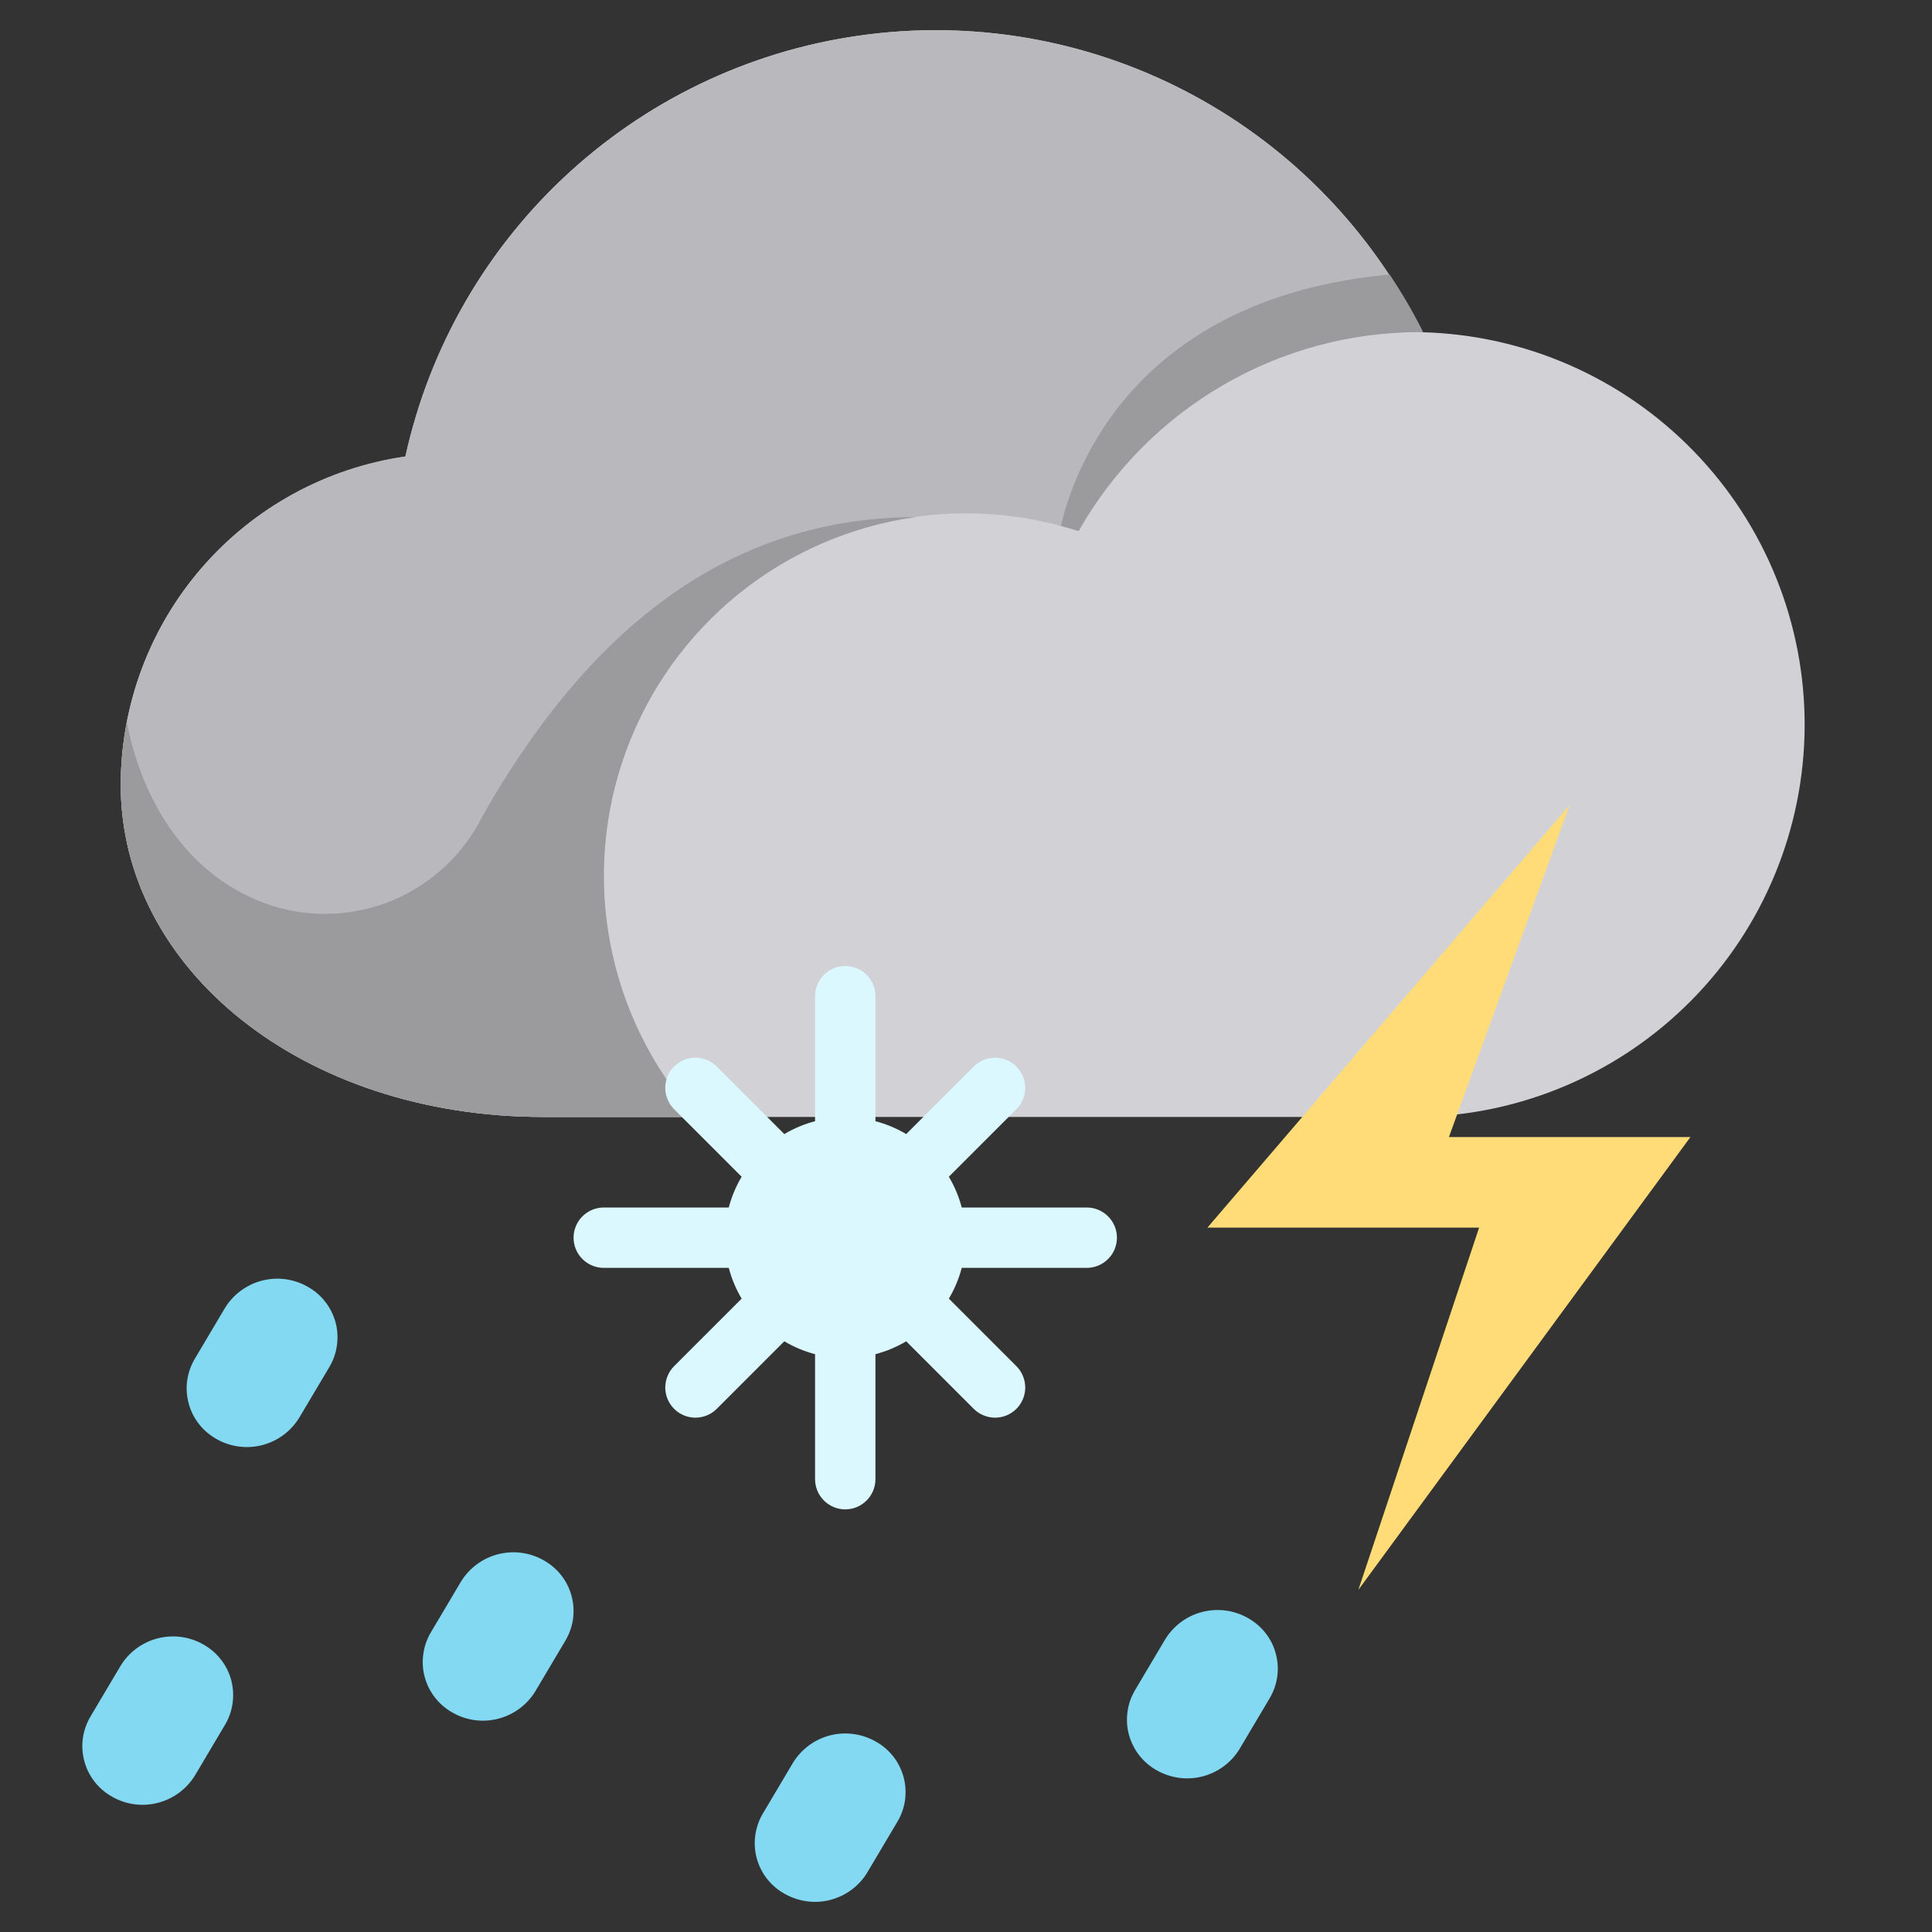 <svg width="24" height="24" viewBox="0 0 24 24" fill="none" xmlns="http://www.w3.org/2000/svg">
    <rect x="0" y="0" width="24" height="24" fill="#333333" stroke="none"/>
    <path d="M17.625 13.875C18.9 13.854 20.116 13.333 21.012 12.426C21.908 11.519 22.412 10.296 22.418 9.021C22.423 7.746 21.929 6.52 21.04 5.605C20.152 4.69 18.941 4.16 17.666 4.127C17.046 2.876 16.053 1.847 14.824 1.184C13.595 0.52 12.19 0.255 10.804 0.425C9.417 0.594 8.118 1.19 7.084 2.13C6.051 3.07 5.335 4.308 5.036 5.672C4.055 5.813 3.157 6.303 2.508 7.052C1.858 7.801 1.501 8.759 1.5 9.75C1.5 12.028 3.75 13.875 6.75 13.875H17.625Z" fill="#D2D2D6"/>
    <path d="M17.666 4.125H17.625C16.763 4.125 15.917 4.354 15.172 4.788C14.428 5.223 13.812 5.846 13.387 6.596C12.447 6.291 11.432 6.305 10.499 6.634C9.567 6.964 8.769 7.591 8.229 8.42C7.69 9.248 7.438 10.232 7.512 11.218C7.587 12.204 7.985 13.138 8.644 13.875H6.75C3.75 13.875 1.5 12.03 1.5 9.75C1.501 8.758 1.858 7.8 2.508 7.051C3.157 6.302 4.055 5.812 5.036 5.67C5.336 4.306 6.052 3.069 7.086 2.13C8.119 1.19 9.418 0.594 10.804 0.425C12.19 0.255 13.595 0.52 14.824 1.183C16.053 1.846 17.046 2.874 17.666 4.125Z" fill="#B9B9BD"/>
    <path d="M6 10.125C5.77 10.596 5.379 10.969 4.897 11.176C4.415 11.382 3.875 11.409 3.375 11.25C2.37 10.922 1.773 10 1.575 8.968C1.525 9.226 1.5 9.488 1.5 9.75C1.5 12.03 3.75 13.875 6.75 13.875H8.644C8.101 13.267 7.734 12.523 7.581 11.722C7.429 10.922 7.496 10.095 7.777 9.33C8.058 8.565 8.541 7.89 9.175 7.378C9.809 6.866 10.57 6.536 11.377 6.423C8.861 6.432 7.192 8.039 6 10.125Z" fill="#9B9B9E"/>
    <path d="M13.179 6.533C13.254 6.554 13.329 6.573 13.4 6.596C13.825 5.847 14.441 5.223 15.185 4.789C15.93 4.354 16.776 4.125 17.638 4.125H17.679C17.555 3.878 17.416 3.639 17.262 3.41C14.093 3.704 13.34 5.84 13.179 6.533Z" fill="#9B9B9E"/>
    <path d="M16.874 19.75L18.374 15.25H14.999L19.499 10L17.999 14.125H20.999L16.874 19.75Z" fill="#FFDC78"/>
    <path d="M10.5 16.5C11.121 16.5 11.625 15.996 11.625 15.375C11.625 14.754 11.121 14.25 10.5 14.25C9.879 14.25 9.375 14.754 9.375 15.375C9.375 15.996 9.879 16.5 10.5 16.5Z" fill="#DBF7FF"/>
    <path d="M13.5 15H11.947C11.912 14.866 11.858 14.737 11.787 14.618L12.621 13.784C12.657 13.749 12.686 13.708 12.705 13.662C12.725 13.616 12.735 13.567 12.736 13.517C12.736 13.468 12.727 13.418 12.708 13.372C12.689 13.326 12.661 13.284 12.626 13.249C12.591 13.214 12.549 13.186 12.503 13.167C12.457 13.148 12.407 13.139 12.358 13.139C12.308 13.14 12.259 13.15 12.213 13.17C12.167 13.189 12.126 13.218 12.091 13.254L11.257 14.088C11.138 14.017 11.009 13.963 10.875 13.928V12.375C10.875 12.275 10.835 12.18 10.765 12.11C10.695 12.04 10.6 12 10.5 12C10.4 12 10.305 12.04 10.235 12.11C10.165 12.18 10.125 12.275 10.125 12.375V13.928C9.991 13.963 9.862 14.017 9.743 14.088L8.909 13.254C8.874 13.218 8.833 13.189 8.787 13.17C8.741 13.15 8.692 13.14 8.642 13.139C8.593 13.139 8.543 13.148 8.497 13.167C8.451 13.186 8.409 13.214 8.374 13.249C8.339 13.284 8.311 13.326 8.292 13.372C8.273 13.418 8.264 13.468 8.264 13.517C8.265 13.567 8.275 13.616 8.295 13.662C8.314 13.708 8.343 13.749 8.379 13.784L9.213 14.618C9.142 14.737 9.088 14.866 9.053 15H7.5C7.401 15 7.305 15.04 7.235 15.11C7.165 15.18 7.125 15.275 7.125 15.375C7.125 15.475 7.165 15.57 7.235 15.64C7.305 15.71 7.401 15.75 7.5 15.75H9.053C9.088 15.884 9.142 16.013 9.213 16.132L8.379 16.966C8.343 17.001 8.314 17.042 8.295 17.088C8.275 17.134 8.265 17.183 8.264 17.233C8.264 17.282 8.273 17.332 8.292 17.378C8.311 17.424 8.339 17.466 8.374 17.501C8.409 17.536 8.451 17.564 8.497 17.583C8.543 17.602 8.593 17.611 8.642 17.611C8.692 17.61 8.741 17.6 8.787 17.58C8.833 17.561 8.874 17.532 8.909 17.496L9.743 16.662C9.862 16.733 9.991 16.787 10.125 16.822V18.375C10.125 18.474 10.165 18.57 10.235 18.64C10.305 18.71 10.4 18.75 10.5 18.75C10.6 18.75 10.695 18.71 10.765 18.64C10.835 18.57 10.875 18.474 10.875 18.375V16.822C11.009 16.787 11.138 16.733 11.257 16.662L12.091 17.496C12.126 17.532 12.167 17.561 12.213 17.58C12.259 17.6 12.308 17.61 12.358 17.611C12.407 17.611 12.457 17.602 12.503 17.583C12.549 17.564 12.591 17.536 12.626 17.501C12.661 17.466 12.689 17.424 12.708 17.378C12.727 17.332 12.736 17.282 12.736 17.233C12.735 17.183 12.725 17.134 12.705 17.088C12.686 17.042 12.657 17.001 12.621 16.966L11.787 16.132C11.858 16.013 11.912 15.884 11.947 15.75H13.5C13.6 15.75 13.695 15.71 13.765 15.64C13.835 15.57 13.875 15.475 13.875 15.375C13.875 15.275 13.835 15.18 13.765 15.11C13.695 15.04 13.6 15 13.5 15ZM10.5 16.125C10.352 16.125 10.207 16.081 10.083 15.999C9.96 15.916 9.864 15.799 9.807 15.662C9.75 15.525 9.735 15.374 9.764 15.229C9.793 15.083 9.865 14.95 9.97 14.845C10.075 14.74 10.208 14.668 10.354 14.639C10.499 14.611 10.65 14.625 10.787 14.682C10.924 14.739 11.041 14.835 11.124 14.958C11.206 15.082 11.25 15.227 11.25 15.375C11.25 15.574 11.171 15.765 11.03 15.905C10.89 16.046 10.699 16.125 10.5 16.125Z" fill="#DBF7FF"/>
    <path d="M2.693 17.878C2.609 17.831 2.534 17.769 2.474 17.693C2.414 17.617 2.37 17.531 2.345 17.438C2.319 17.345 2.312 17.247 2.325 17.152C2.338 17.056 2.37 16.964 2.419 16.881L2.794 16.249C2.897 16.081 3.061 15.959 3.252 15.909C3.443 15.859 3.646 15.885 3.818 15.982C3.903 16.029 3.978 16.091 4.037 16.167C4.097 16.242 4.141 16.329 4.167 16.422C4.193 16.515 4.199 16.612 4.186 16.708C4.174 16.804 4.142 16.896 4.093 16.979L3.718 17.61C3.615 17.779 3.451 17.901 3.26 17.951C3.068 18.001 2.865 17.975 2.693 17.878Z" fill="#83D9F2"/>
    <path d="M5.626 21.277C5.541 21.23 5.467 21.168 5.407 21.092C5.347 21.017 5.303 20.93 5.277 20.837C5.251 20.744 5.245 20.647 5.258 20.551C5.27 20.455 5.302 20.363 5.351 20.28L5.726 19.648C5.829 19.48 5.993 19.358 6.184 19.308C6.376 19.258 6.579 19.284 6.751 19.381C6.835 19.428 6.91 19.49 6.97 19.566C7.03 19.642 7.074 19.729 7.099 19.821C7.125 19.914 7.131 20.012 7.119 20.107C7.106 20.203 7.074 20.295 7.025 20.378L6.65 21.01C6.547 21.178 6.383 21.3 6.192 21.35C6.001 21.4 5.798 21.374 5.626 21.277Z" fill="#83D9F2"/>
    <path d="M9.75 23.527C9.665 23.481 9.591 23.418 9.531 23.343C9.471 23.267 9.427 23.18 9.401 23.087C9.376 22.994 9.369 22.897 9.382 22.802C9.395 22.706 9.426 22.614 9.475 22.531L9.85 21.899C9.953 21.73 10.118 21.608 10.309 21.558C10.5 21.509 10.703 21.535 10.875 21.632C10.96 21.678 11.034 21.741 11.094 21.816C11.154 21.892 11.198 21.979 11.224 22.072C11.249 22.165 11.256 22.262 11.243 22.358C11.23 22.453 11.199 22.545 11.149 22.628L10.774 23.26C10.672 23.429 10.507 23.551 10.316 23.601C10.125 23.651 9.922 23.624 9.75 23.527Z" fill="#83D9F2"/>
    <path d="M1.397 22.322C1.312 22.275 1.238 22.213 1.178 22.137C1.118 22.061 1.074 21.975 1.049 21.882C1.023 21.789 1.016 21.692 1.029 21.596C1.042 21.5 1.074 21.408 1.123 21.325L1.498 20.693C1.6 20.525 1.765 20.403 1.956 20.353C2.147 20.303 2.35 20.329 2.522 20.426C2.607 20.473 2.681 20.535 2.741 20.611C2.801 20.686 2.845 20.773 2.871 20.866C2.896 20.959 2.903 21.056 2.89 21.152C2.878 21.248 2.846 21.34 2.797 21.423L2.422 22.055C2.319 22.223 2.155 22.345 1.963 22.395C1.772 22.445 1.569 22.419 1.397 22.322Z" fill="#83D9F2"/>
    <path d="M14.374 21.994C14.289 21.947 14.215 21.885 14.155 21.809C14.095 21.733 14.051 21.646 14.025 21.553C13.999 21.461 13.993 21.363 14.006 21.268C14.018 21.172 14.05 21.08 14.099 20.997L14.474 20.365C14.577 20.197 14.741 20.074 14.932 20.025C15.124 19.975 15.327 20.001 15.499 20.098C15.583 20.145 15.658 20.207 15.718 20.283C15.778 20.358 15.822 20.445 15.847 20.538C15.873 20.631 15.88 20.728 15.867 20.824C15.854 20.919 15.822 21.012 15.773 21.095L15.398 21.727C15.295 21.895 15.131 22.017 14.94 22.067C14.749 22.117 14.546 22.09 14.374 21.994Z" fill="#83D9F2"/>
</svg>
